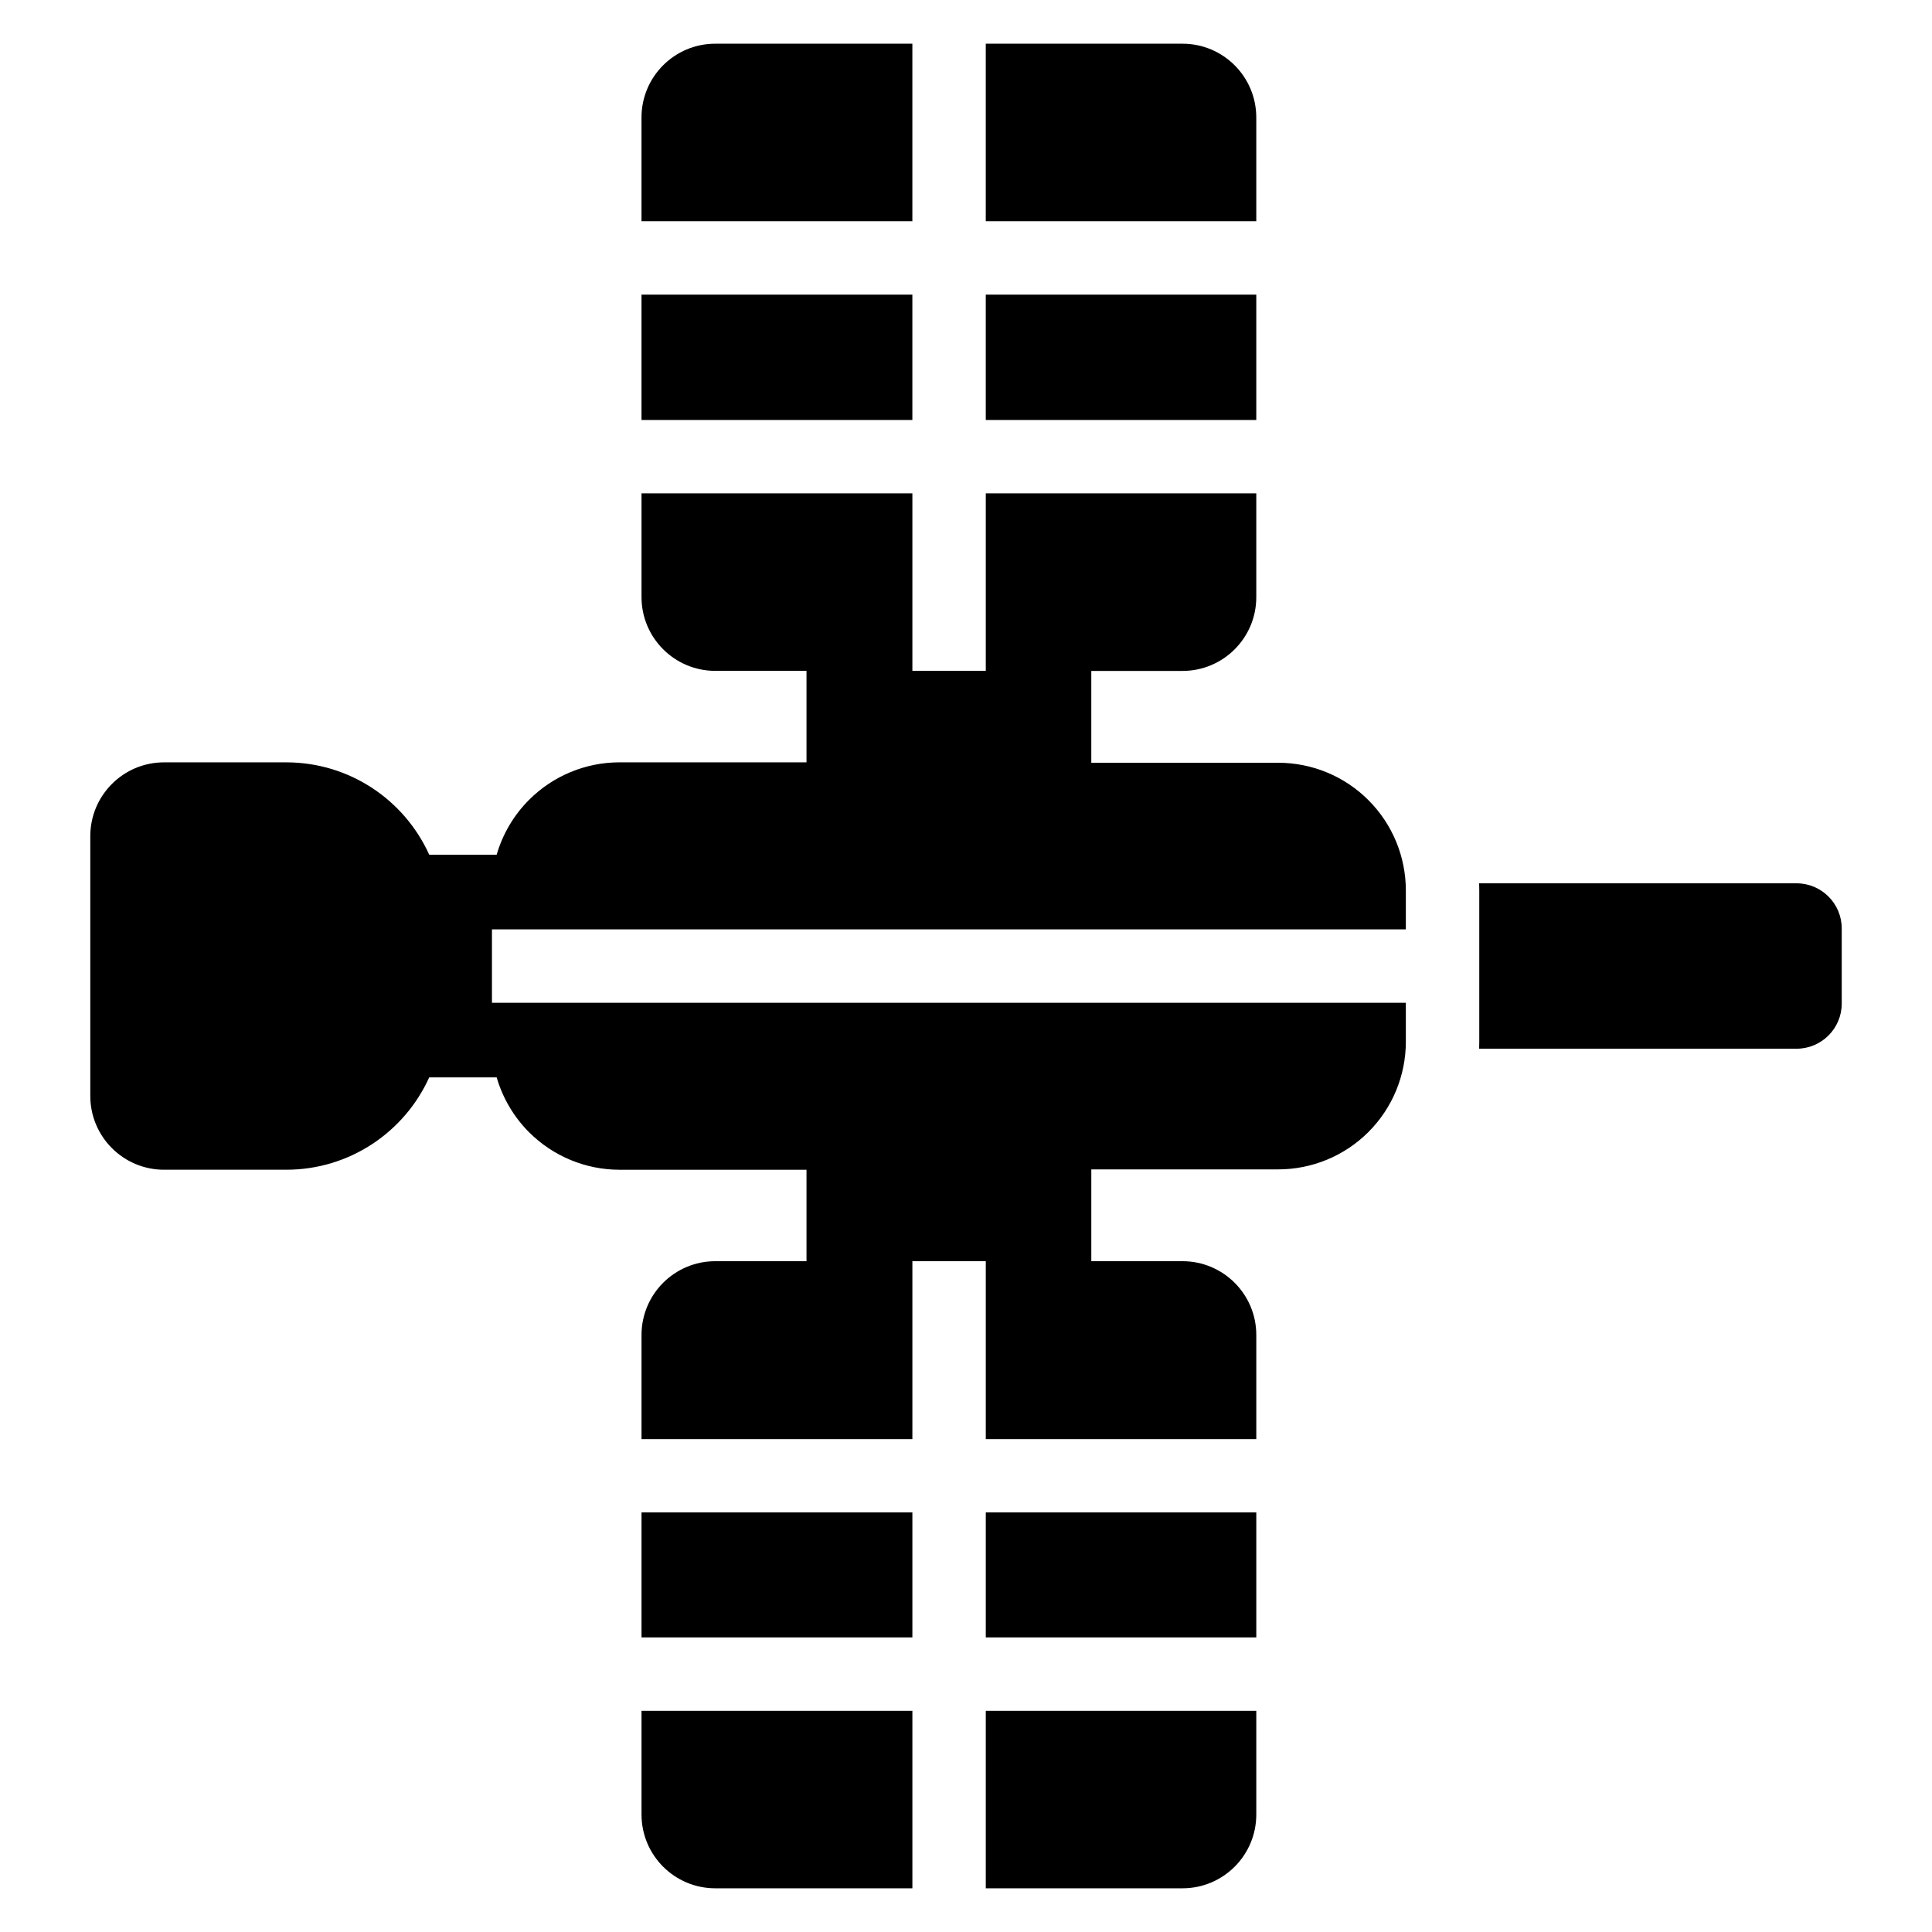 <?xml version="1.0" encoding="UTF-8"?>
<!-- Uploaded to: ICON Repo, www.svgrepo.com, Generator: ICON Repo Mixer Tools -->
<svg fill="#000000" width="800px" height="800px" version="1.1" viewBox="144 144 512 512" xmlns="http://www.w3.org/2000/svg">
 <path d="m476.93 597.38h-71.688v47.039h52.133c10.801 0 19.555-8.754 19.555-19.555zm-162.92 0v27.484c0 10.801 8.754 19.555 19.555 19.555h52.227v-47.039zm71.781-19.453h-71.781v-33.117h71.781zm91.141 0h-71.688v-33.117h71.688zm0-303.18h-71.688v47.039h-19.453v-47.039h-71.781v27.484c0 10.801 8.754 19.555 19.555 19.555h24.164v24.238h-49.523c-9 0-17.629 3.57-23.992 9.938-4.082 4.082-7.012 9.098-8.594 14.547h-17.871c-6.516-14.438-21.035-24.48-37.906-24.48h-32.359c-10.801 0-19.555 8.754-19.555 19.555v68.852c0 10.801 8.754 19.555 19.555 19.555h32.359c16.871 0 31.391-10.047 37.906-24.48h17.871c1.582 5.445 4.516 10.461 8.594 14.547 6.363 6.359 14.996 9.938 23.992 9.938h49.523v24.234h-24.164c-10.801 0-19.555 8.754-19.555 19.555v27.59h71.781v-47.145h19.453v47.145h71.688v-27.59c0-10.801-8.754-19.555-19.555-19.555h-24.168v-24.332h49.523c8.98 0 17.582-3.57 23.922-9.906 6.344-6.352 9.91-14.949 9.91-23.93v-10.316h-242.19v-19.453h242.19v-10.324c0-8.965-3.562-17.57-9.906-23.914-6.34-6.356-14.945-9.918-23.93-9.918h-49.523v-24.336h24.168c10.801 0 19.555-8.754 19.555-19.555v-27.484zm59.055 103.34c0.023 0.617 0.035 1.242 0.035 1.867v40.094c0 0.625-0.012 1.246-0.035 1.871h84.121c6.609 0 11.973-5.363 11.973-11.973v-19.887c0-6.609-5.363-11.973-11.973-11.973zm-150.2-122.79h-71.781v-33.215h71.781zm91.141 0h-71.688v-33.215h71.688zm-91.141-99.715h-52.227c-10.801 0-19.555 8.754-19.555 19.555v27.488h71.781zm19.453 0v47.043h71.688v-27.488c0-10.801-8.754-19.555-19.555-19.555z" fill-rule="evenodd"/>
</svg>